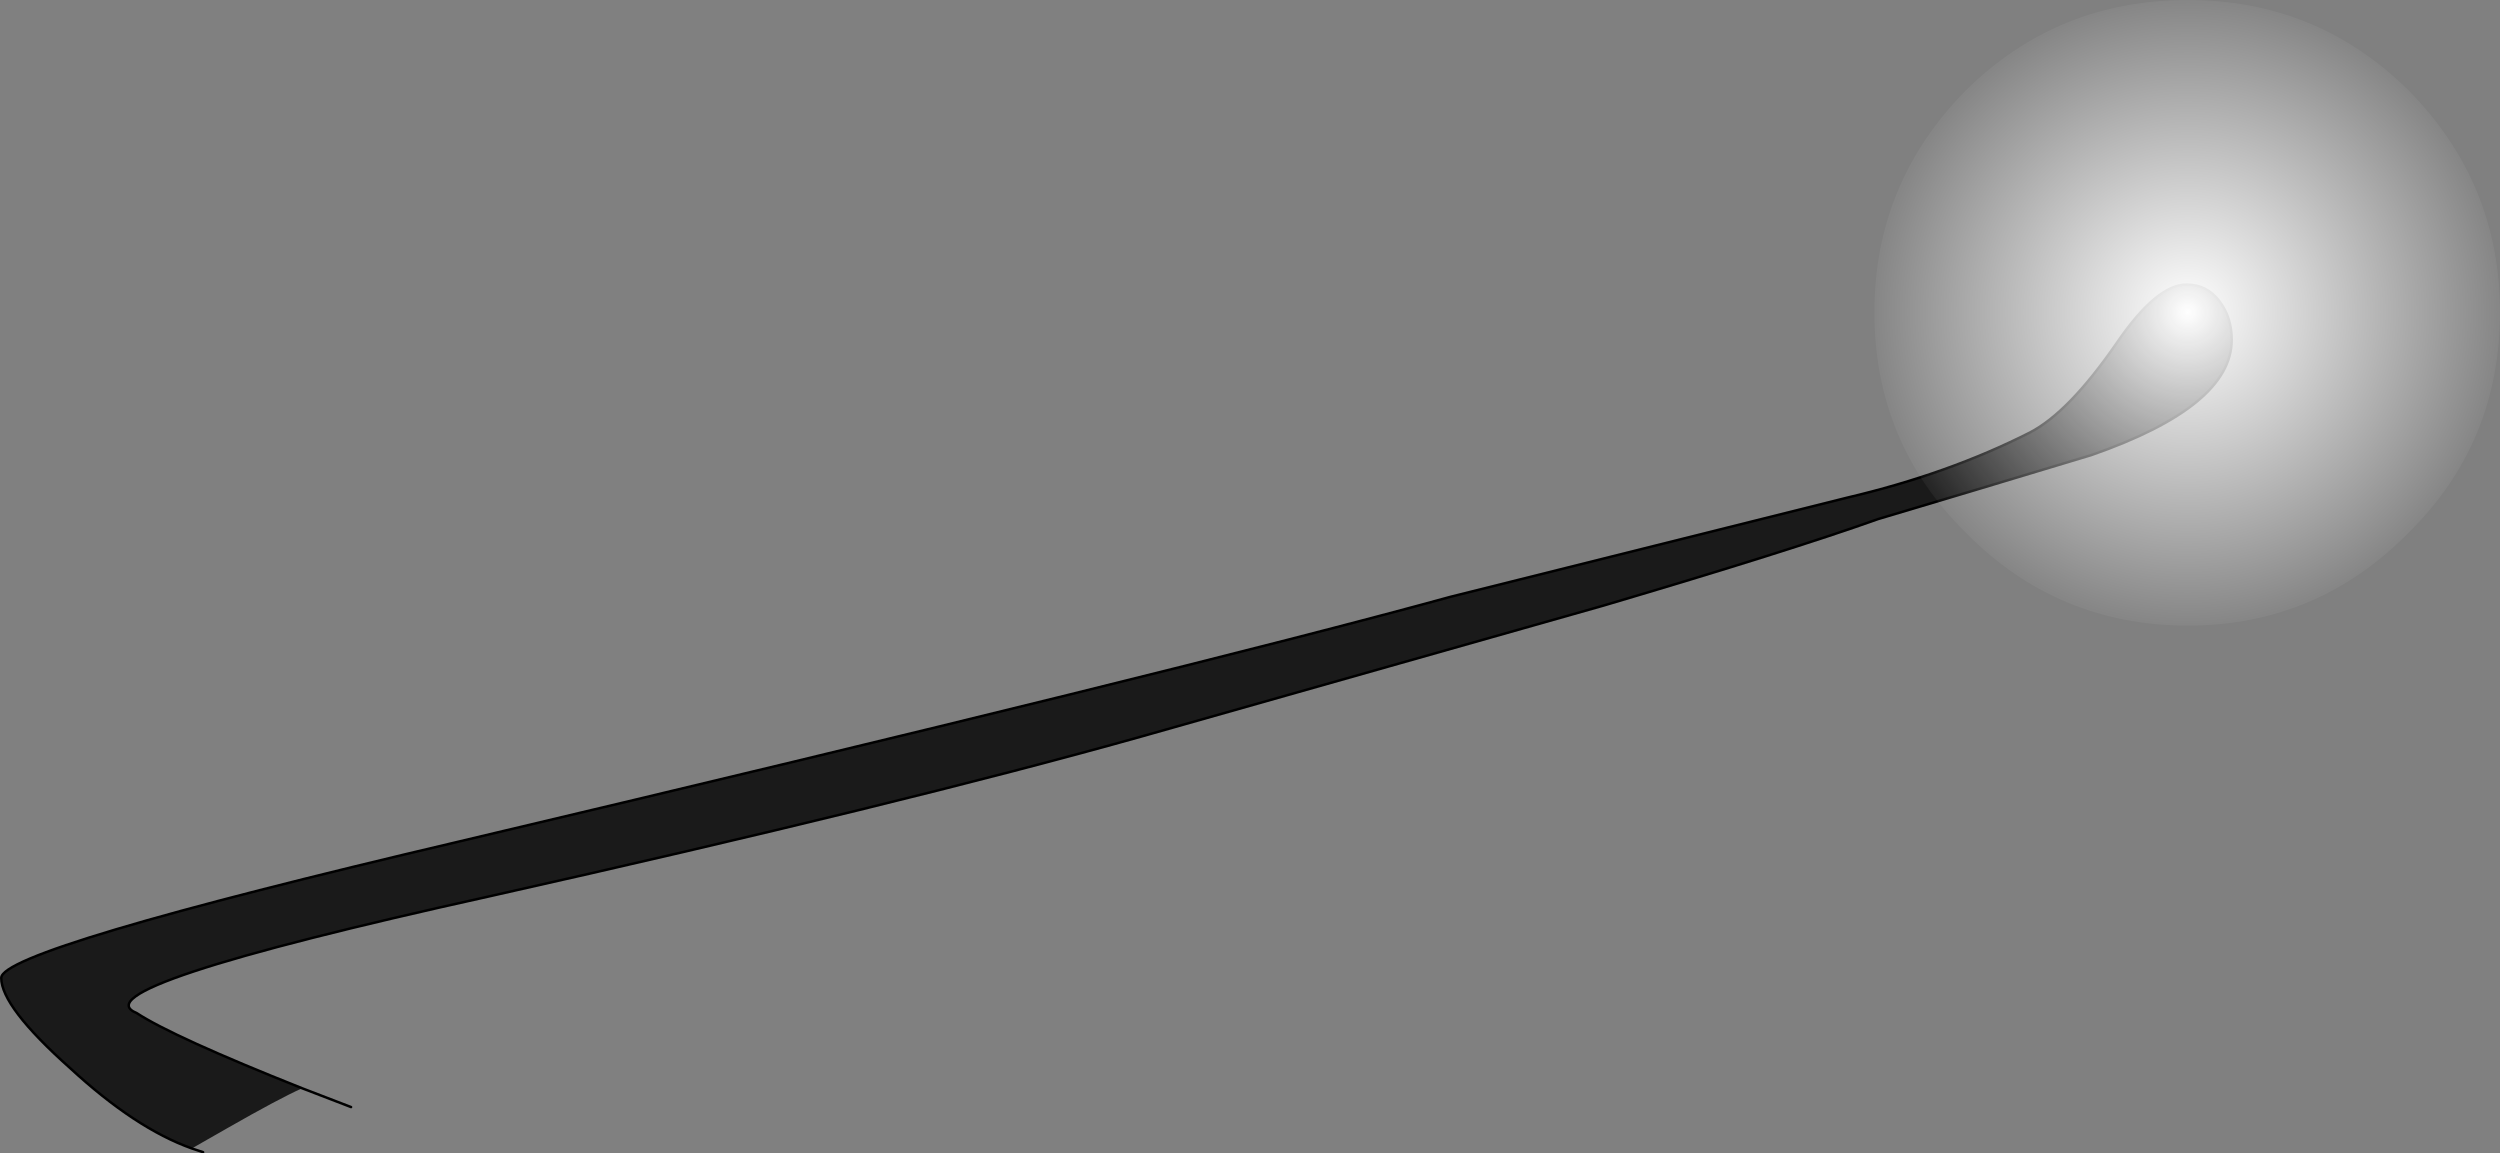 <?xml version="1.0" encoding="UTF-8" standalone="no"?>
<svg xmlns:xlink="http://www.w3.org/1999/xlink" height="46.0px" width="99.7px" xmlns="http://www.w3.org/2000/svg">
  <rect width="100%" height="100%" fill="#808080" stroke="none"/>
  <g transform="matrix(1.0, 0.0, 0.0, 1.0, 36.75, 49.9)">
    <path d="M-29.1 -4.1 Q-31.35 -4.9 -33.95 -7.3 -36.7 -9.75 -36.7 -10.9 -36.7 -12.05 -18.4 -16.35 10.35 -23.15 21.1 -26.1 L36.9 -30.05 Q40.95 -31.0 44.2 -32.65 45.75 -33.45 47.65 -36.2 49.25 -38.55 50.45 -38.55 51.25 -38.55 51.75 -37.9 52.25 -37.25 52.25 -36.35 52.25 -33.7 46.65 -31.75 L42.0 -30.35 38.15 -29.2 Q34.65 -27.95 27.2 -25.75 L8.85 -20.55 Q-0.75 -17.85 -17.25 -14.15 -33.75 -10.5 -31.3 -9.5 -29.85 -8.55 -24.7 -6.5 -25.6 -6.1 -27.7 -4.9 L-29.1 -4.1" fill="#1a1a1a" fill-rule="evenodd" stroke="none"/>
    <path d="M-29.1 -4.1 Q-31.35 -4.9 -33.95 -7.3 -36.7 -9.75 -36.7 -10.9 -36.7 -12.05 -18.4 -16.35 10.35 -23.15 21.1 -26.1 L36.9 -30.05 Q40.95 -31.0 44.2 -32.65 45.75 -33.45 47.65 -36.2 49.25 -38.55 50.45 -38.55 51.25 -38.55 51.75 -37.9 52.25 -37.25 52.25 -36.35 52.25 -33.7 46.65 -31.75 L42.0 -30.35 38.15 -29.2 Q34.65 -27.95 27.2 -25.75 L8.85 -20.55 Q-0.75 -17.85 -17.25 -14.15 -33.75 -10.5 -31.3 -9.5 -29.85 -8.55 -24.7 -6.5 L-22.75 -5.75 M-29.1 -4.1 L-28.65 -3.95" fill="none" stroke="#000000" stroke-linecap="round" stroke-linejoin="round" stroke-width="0.1"/>
    <path d="M41.65 -46.3 Q45.3 -49.9 50.5 -49.9 55.65 -49.9 59.3 -46.3 62.95 -42.6 62.95 -37.45 62.95 -32.25 59.3 -28.65 55.65 -24.95 50.5 -24.95 45.3 -24.95 41.65 -28.65 38.0 -32.25 38.0 -37.45 38.0 -42.6 41.65 -46.3" fill="url(#gradient0)" fill-rule="evenodd" stroke="none"/>
  </g>
  <defs>
    <radialGradient cx="0" cy="0" gradientTransform="matrix(0.016, 0.0, 0.0, 0.016, 50.5, -37.45)" gradientUnits="userSpaceOnUse" id="gradient0" r="819.2" spreadMethod="pad">
      <stop offset="0.0" stop-color="#ffffff"/>
      <stop offset="1.0" stop-color="#ffffff" stop-opacity="0.0"/>
    </radialGradient>
  </defs>
</svg>
